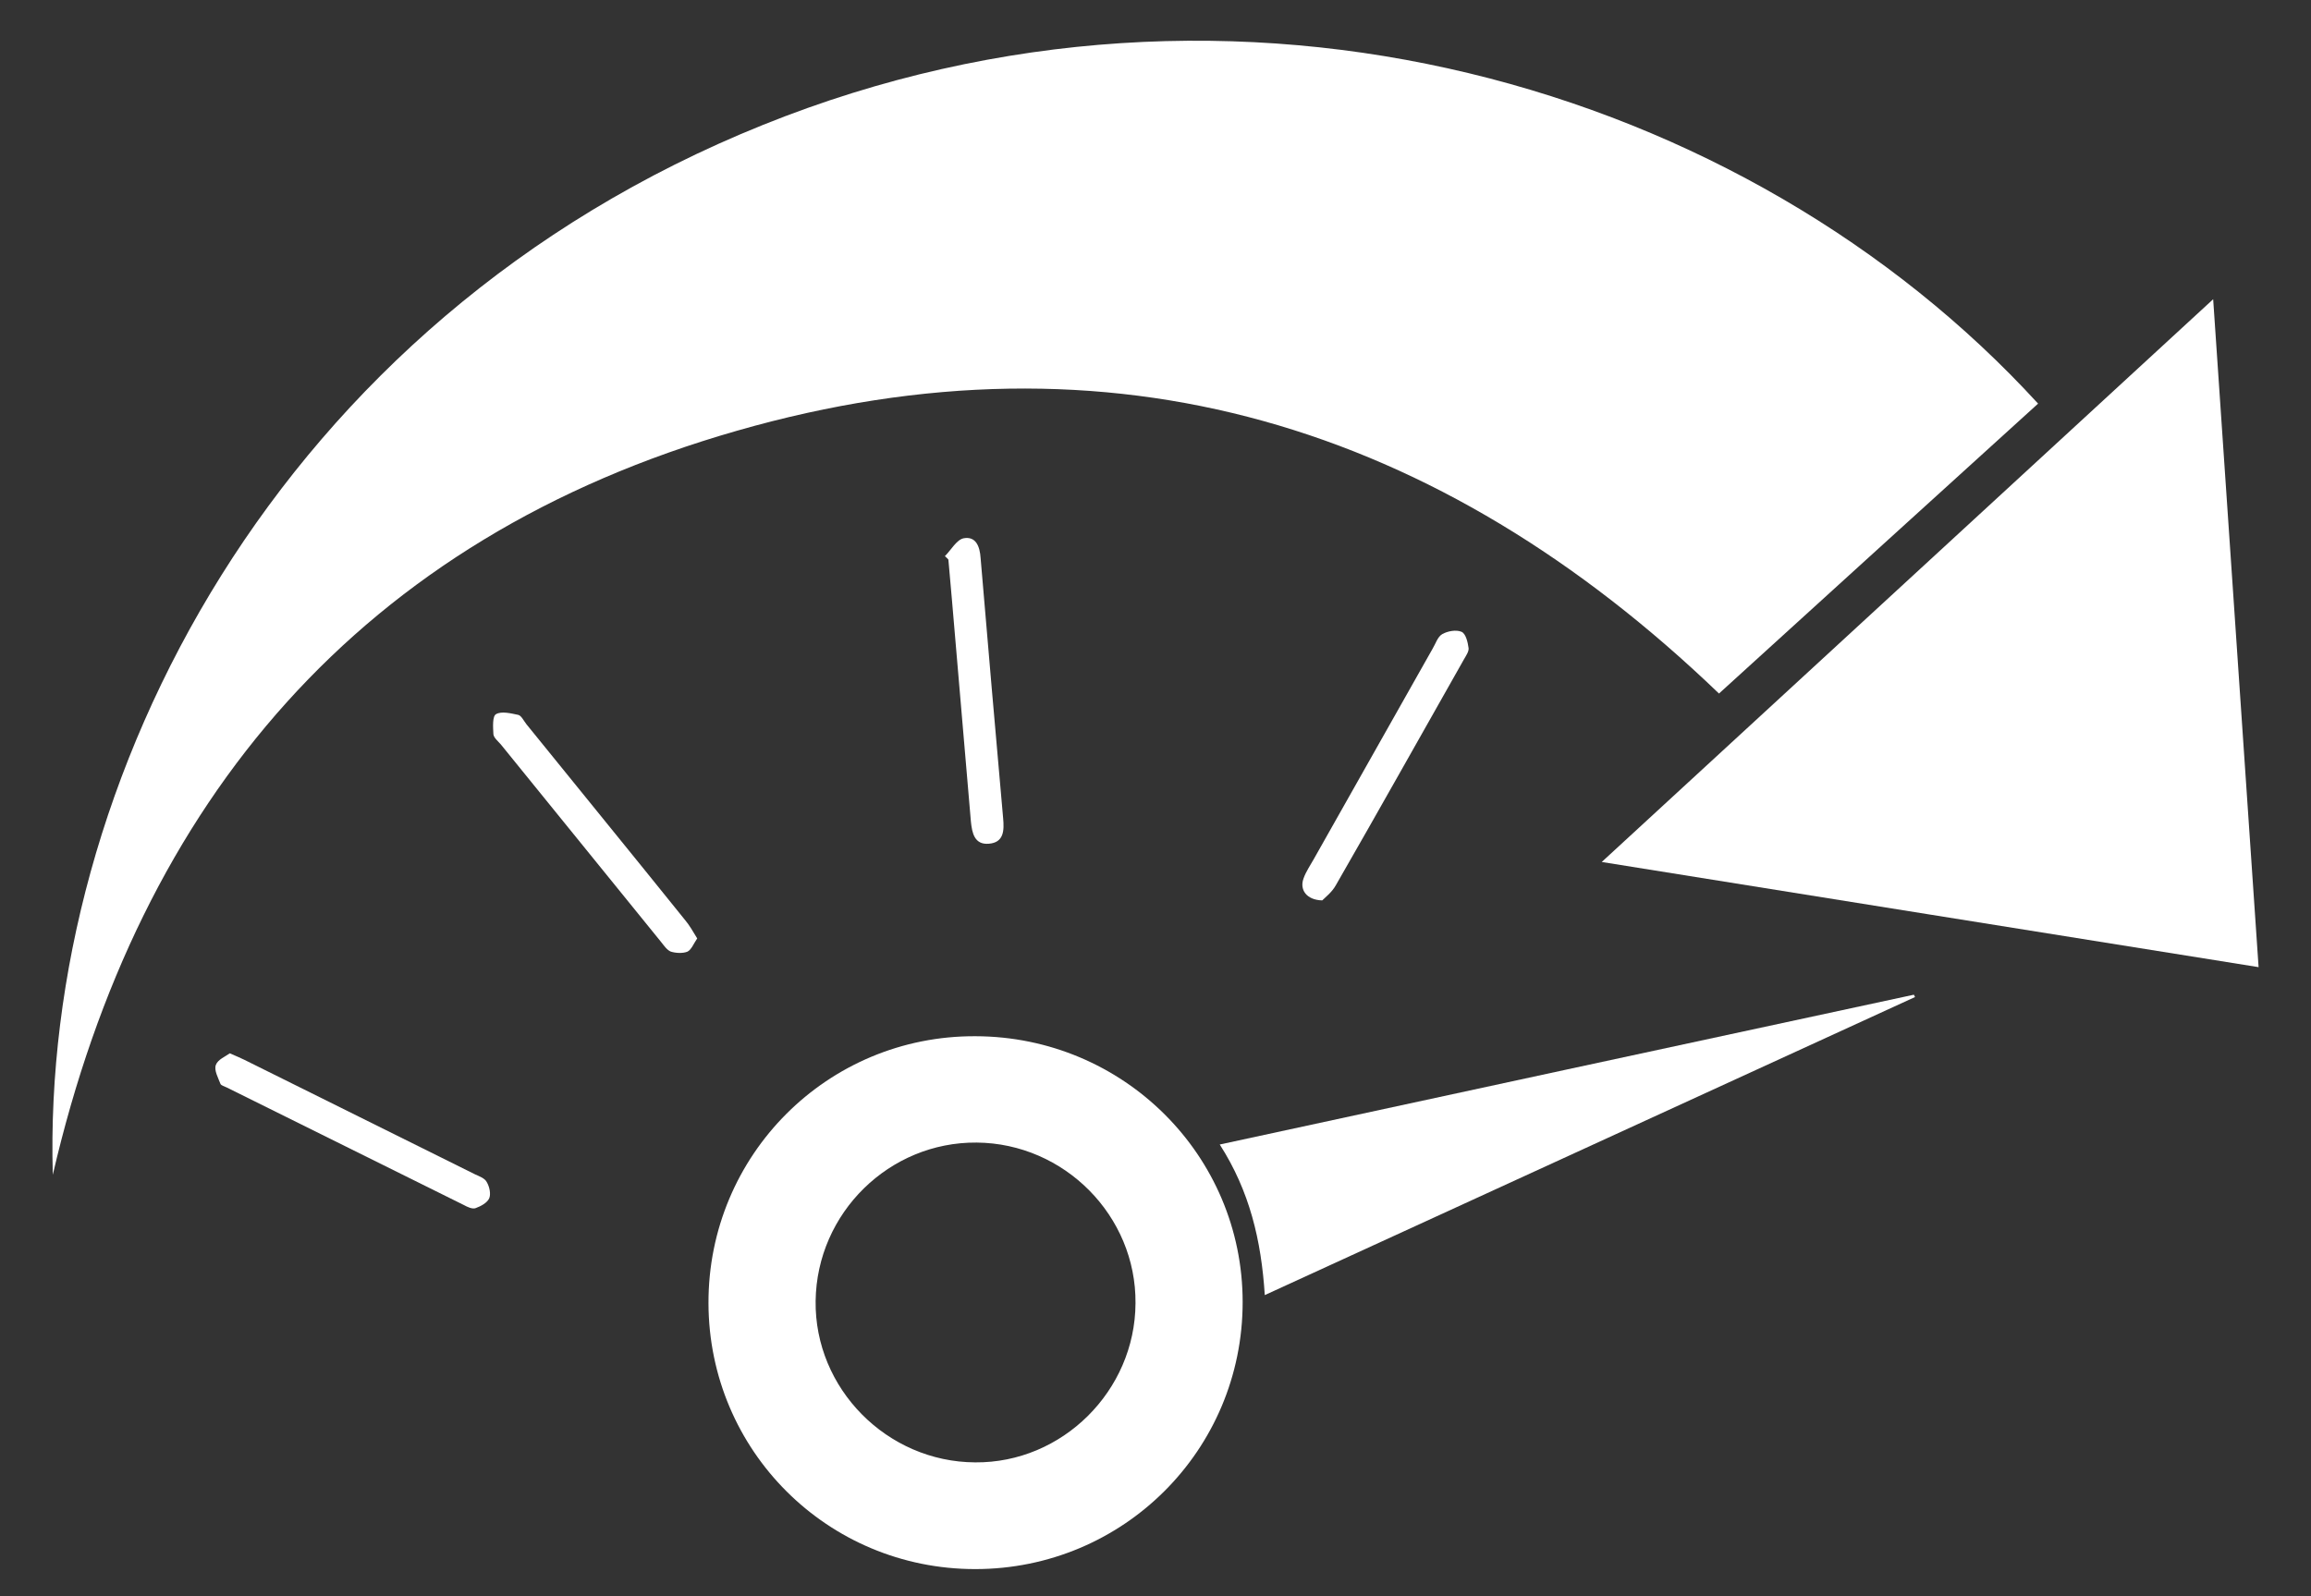 <?xml version="1.0" encoding="UTF-8"?> <svg xmlns="http://www.w3.org/2000/svg" xmlns:xlink="http://www.w3.org/1999/xlink" version="1.1" id="Слой_1" x="0px" y="0px" viewBox="0 0 595.3 411.3" style="enable-background:new 0 0 595.3 411.3;" xml:space="preserve"><rect x="0" y="0" width="595.3" height="411.3" fill="#333333" stroke="none"/> <style type="text/css"> .st0{fill:#FFFFFF;} </style> <g> <path class="st0" d="M13.6,302.7C10.7,201.1,71.3,82.6,196.5,32.2C318.6-17,449.9,21.9,525,104c-27.5,25-55,49.9-82.2,74.7 c-72.1-69.3-156.6-95.4-253-67.7C93.1,138.7,36,206,13.6,302.7z"></path> <path class="st0" d="M412.6,222.1c52.7-48.5,104.6-96.3,157.5-145c3.9,57.7,7.8,114.4,11.7,172.1 C525.4,240.2,469.5,231.2,412.6,222.1z"></path> <path class="st0" d="M251.2,404.3c-38,0-68.6-30.5-68.7-68.5c-0.1-38.2,30.7-69,68.8-68.8c38.1,0.1,68.8,30.7,68.8,68.5 C320.1,373.6,289.4,404.3,251.2,404.3z M292.5,335.8c0.2-22.5-18.3-41.2-40.9-41.4c-22.5-0.2-41.2,18.1-41.5,40.8 c-0.3,22.6,18.4,41.5,41.1,41.6C273.6,377,292.4,358.4,292.5,335.8z"></path> <path class="st0" d="M325.8,333.7c-0.9-14.1-3.9-26.8-11.6-38.8c60-13,119.4-25.8,178.8-38.6c0.1,0.2,0.2,0.4,0.3,0.6 C437.7,282.4,382.1,307.9,325.8,333.7z"></path> <path class="st0" d="M179.6,241.8c-0.9,1.3-1.5,2.9-2.5,3.4c-1.2,0.5-3,0.4-4.3,0c-1-0.4-1.8-1.6-2.6-2.6 c-13.7-16.9-27.5-33.9-41.2-50.8c-0.7-0.8-1.8-1.7-1.9-2.6c-0.1-1.8-0.3-4.7,0.7-5.2c1.4-0.8,3.8-0.2,5.7,0.2 c0.8,0.2,1.4,1.5,2.1,2.4c13.6,16.8,27.3,33.6,40.9,50.5C177.6,238.4,178.5,240,179.6,241.8z"></path> <path class="st0" d="M243.4,143.3c1.6-1.6,3-4.2,4.8-4.6c3.2-0.6,4.2,2.1,4.4,5.1c1.9,22.3,3.8,44.7,5.8,67 c0.3,3.2,0.2,6.3-3.7,6.6c-3.7,0.3-4.3-2.8-4.6-5.7c-1.6-19.1-3.3-38.2-4.9-57.3c-0.3-3.4-0.6-6.8-0.9-10.2 C244.1,143.9,243.7,143.6,243.4,143.3z"></path> <path class="st0" d="M340.6,232c-4.1-0.1-5.9-2.8-4.8-5.7c0.6-1.7,1.7-3.3,2.6-4.9c10.2-18.1,20.4-36.1,30.6-54.2 c0.8-1.3,1.3-3.1,2.5-3.8c1.4-0.8,3.6-1.2,5-0.6c1.1,0.5,1.6,2.7,1.8,4.2c0.1,0.9-0.7,2-1.2,2.9c-11,19.4-21.9,38.9-33,58.2 C343.1,229.9,341.4,231.2,340.6,232z"></path> <path class="st0" d="M59.2,271.4c1.8,0.8,2.8,1.2,3.8,1.7c19.8,9.8,39.6,19.7,59.4,29.5c1.1,0.5,2.5,1,3,2c0.7,1.2,1.1,3.1,0.6,4.2 s-2.1,2-3.5,2.5c-0.8,0.3-2.1-0.3-3-0.8c-20.4-10.1-40.7-20.2-61.1-30.3c-0.6-0.3-1.4-0.5-1.6-0.9c-0.6-1.6-1.7-3.5-1.2-4.9 C56.1,273,58.1,272.2,59.2,271.4z"></path> </g> </svg> 